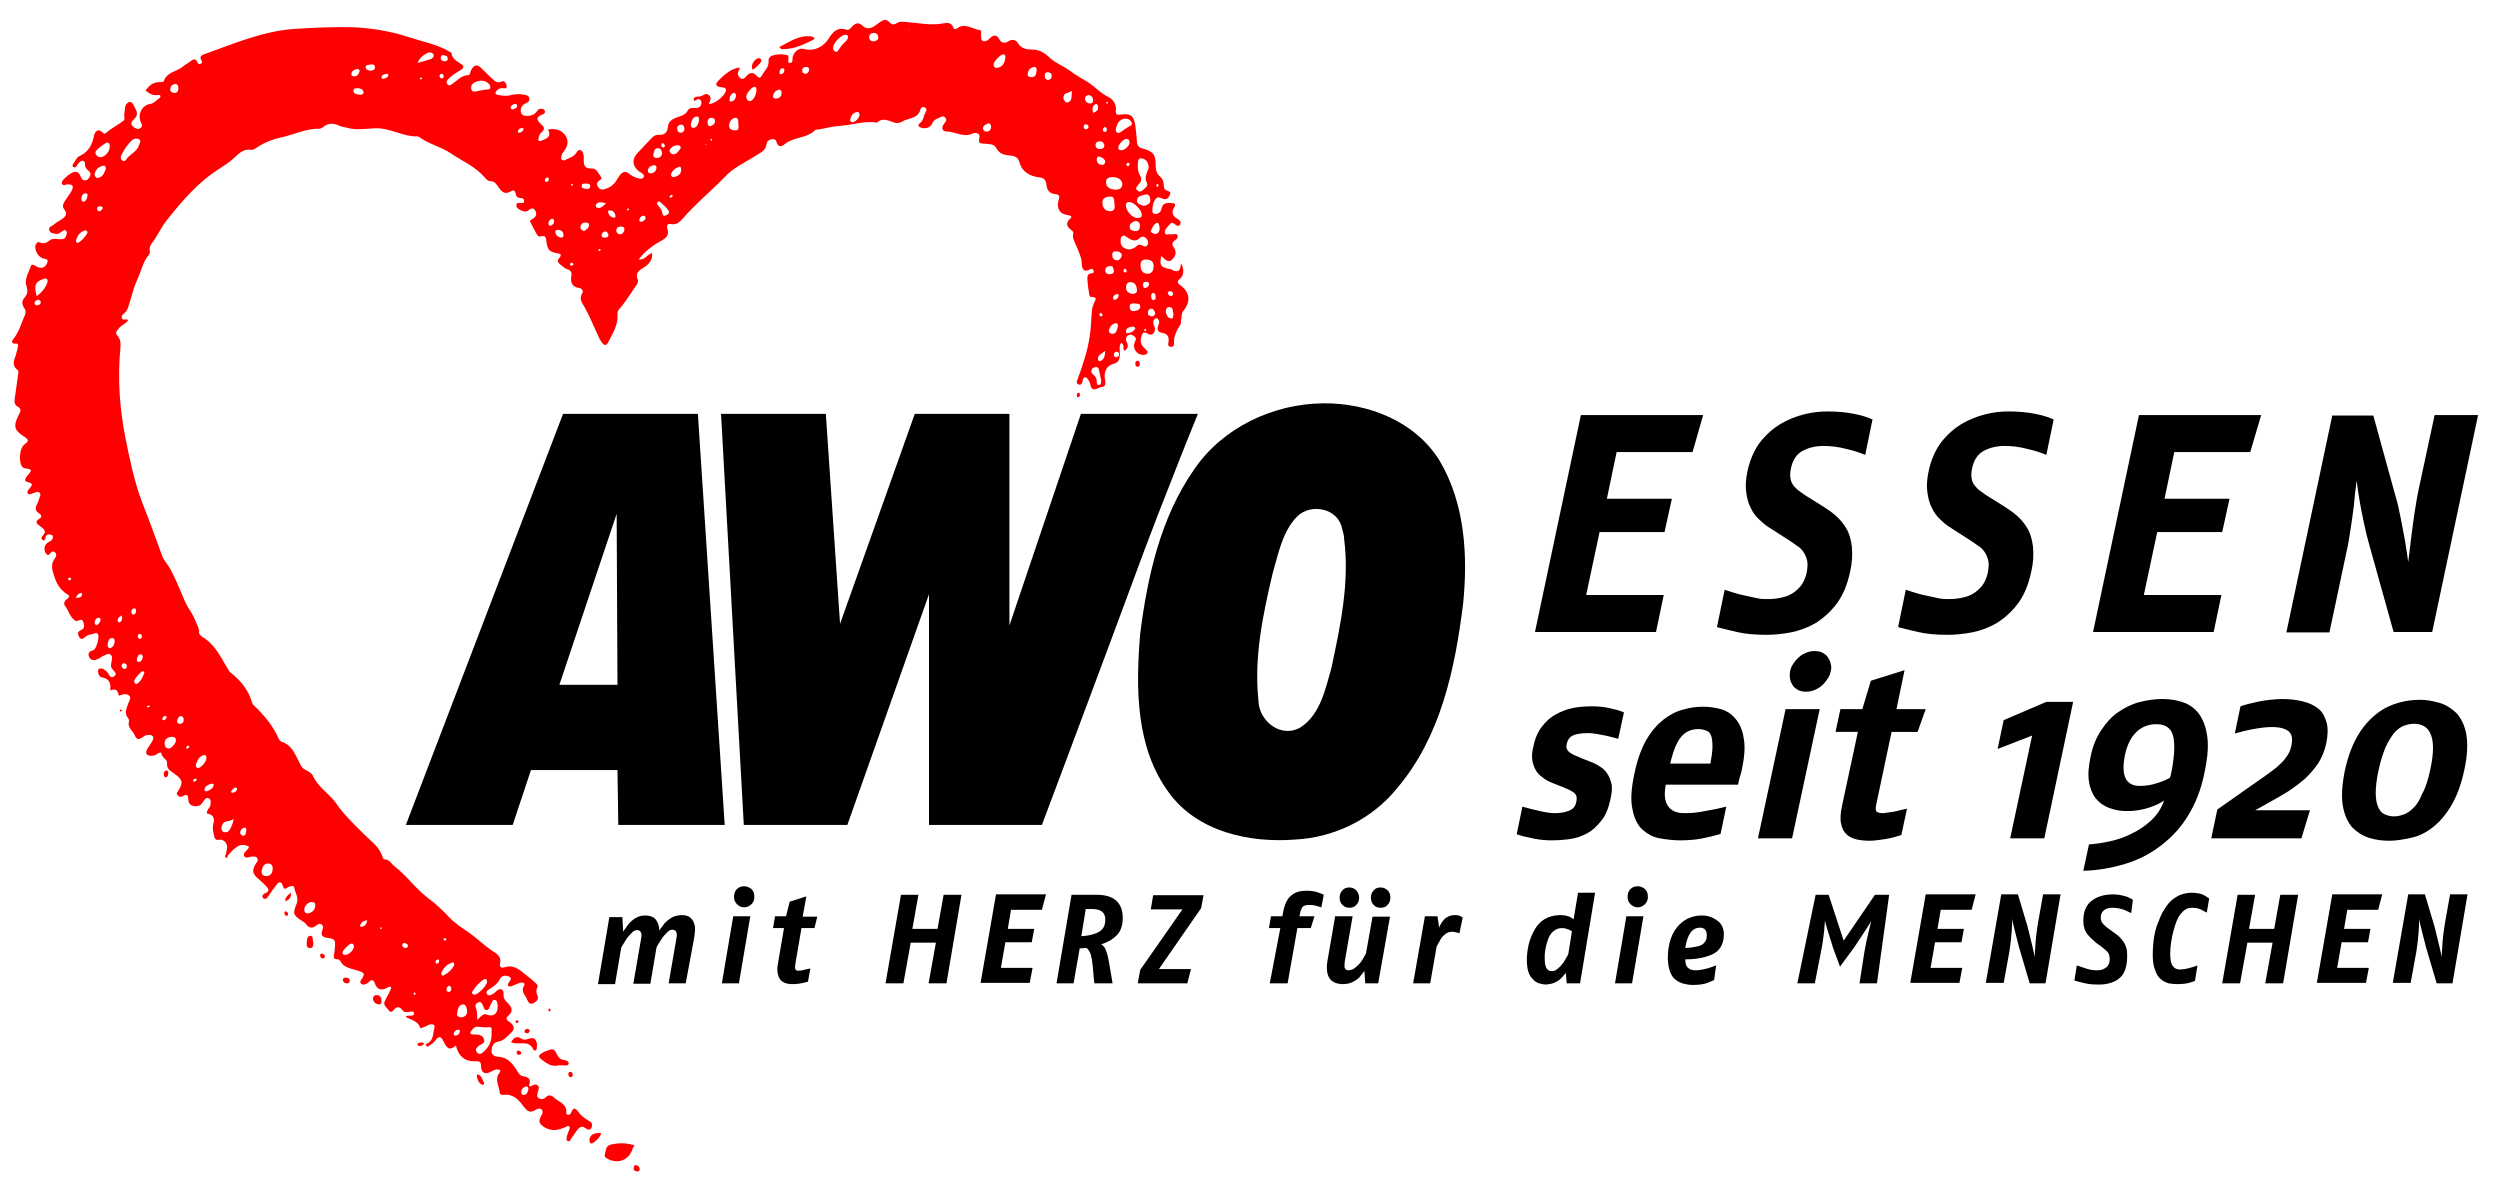 <svg xmlns="http://www.w3.org/2000/svg" id="Ebene_1" data-name="Ebene 1" viewBox="0 0 430 203.217"><defs><style>      .cls-1 {        fill: red;      }      .cls-2 {        fill-rule: evenodd;      }    </style></defs><g id="Logo"><g><g><path d="M277.011,137.413c-.349,1.607-.838,2.864-1.607,3.772-.699,.908-1.537,1.677-2.445,2.166s-1.956,.838-3.004,.978c-1.048,.14-2.096,.21-3.144,.21-.838,0-1.816-.07-2.864-.279s-2.096-.419-3.074-.768l.978-4.75c1.258,.349,2.375,.629,3.353,.838,.978,.21,1.746,.279,2.236,.279,.978,0,1.746-.14,2.445-.419s1.118-.768,1.258-1.607c.14-.699,0-1.188-.489-1.537s-1.118-.629-1.816-.908l-1.607-.629c-.489-.21-1.048-.419-1.537-.768s-.978-.699-1.327-1.188c-.349-.489-.629-1.118-.768-1.816s-.14-1.537,.14-2.585c.279-1.397,.768-2.515,1.467-3.423,.699-.908,1.467-1.607,2.375-2.096s1.886-.908,3.004-1.118c1.118-.21,2.166-.279,3.283-.279,.908,0,1.816,.07,2.794,.279,.978,.21,1.886,.419,2.655,.768l-.978,4.541c-1.048-.279-2.026-.559-3.004-.699-.978-.21-1.677-.279-2.236-.279-1.118,0-2.026,.14-2.585,.419s-.908,.768-1.048,1.467c-.14,.629,.07,1.118,.559,1.467,.489,.349,1.188,.629,2.026,.978l1.956,.768c.489,.21,.978,.489,1.467,.838s.838,.768,1.118,1.258c.279,.489,.489,1.048,.629,1.746,.07,.699,0,1.467-.209,2.375Z"></path><path d="M286.512,134.968c-.21,1.118-.21,1.956-.07,2.585,.14,.629,.419,1.118,.768,1.467s.768,.559,1.258,.699c.489,.14,.978,.14,1.397,.14s.978,0,1.537-.07c.559-.07,1.188-.14,1.816-.279,.629-.14,1.258-.21,1.886-.349,.629-.14,1.258-.279,1.816-.419l-.978,4.681c-1.118,.349-2.305,.629-3.423,.838-1.188,.21-2.375,.279-3.563,.279-1.118,0-2.305-.14-3.493-.349s-2.166-.768-3.004-1.537c-.838-.768-1.397-1.956-1.677-3.493-.349-1.537-.21-3.563,.349-6.148,.489-2.375,1.188-4.261,2.026-5.729,.838-1.467,1.886-2.655,2.934-3.493,1.118-.838,2.236-1.467,3.423-1.746,1.188-.349,2.305-.489,3.423-.489,1.048,0,2.026,.14,3.074,.419,.978,.279,1.816,.838,2.515,1.677s1.188,1.886,1.397,3.353c.279,1.397,.14,3.213-.349,5.519l-.14,.489c-.07,.14-.07,.419-.21,.699-.07,.349-.21,.768-.279,1.258h-12.435Zm7.684-3.633c.21-1.188,.349-2.166,.349-2.934s-.07-1.397-.21-1.816c-.14-.419-.419-.768-.838-.908-.349-.14-.838-.279-1.327-.279-1.258,0-2.236,.419-3.004,1.327-.768,.908-1.397,2.445-1.886,4.611h6.916Z"></path><path d="M314.875,115.477c-.07,.489-.28,.908-.559,1.327-.28,.419-.629,.838-.978,1.118-.349,.349-.768,.559-1.258,.768s-.908,.279-1.467,.279c-.489,0-.908-.07-1.327-.279-.349-.21-.699-.419-.908-.768s-.419-.699-.489-1.118-.07-.908,0-1.327,.279-.908,.559-1.327c.279-.419,.629-.838,.978-1.118,.349-.349,.768-.559,1.258-.768s.908-.279,1.467-.279c.489,0,.908,.07,1.327,.279,.349,.21,.699,.419,.908,.768s.419,.699,.489,1.118c.14,.419,.14,.838,0,1.327Zm-12.505,28.712l4.75-22.215h5.868l-4.75,22.215h-5.868Z"></path><path d="M327.03,143.631c-.908,.279-1.816,.559-2.794,.699s-1.886,.279-2.655,.279-1.467-.07-2.166-.21c-.699-.14-1.258-.419-1.746-.838s-.838-1.048-.978-1.816c-.21-.768-.14-1.816,.14-3.144l2.724-12.714h-3.842l.838-3.912h3.772l1.467-4.89,5.798-1.816-1.397,6.707h5.03l-1.397,3.912h-4.471l-2.655,12.575c-.14,.629-.07,1.048,.14,1.188,.28,.14,.559,.21,.978,.21,.14,0,.349,0,.629-.07s.629-.07,1.048-.14,.838-.14,1.258-.279c.419-.07,.838-.21,1.258-.279l-.978,4.541Z"></path><path d="M345.753,144.19l3.772-17.674-5.938,2.305,1.048-4.96,7.335-3.144h4.611l-4.96,23.473h-5.868Z"></path><path d="M379.146,133.012c-.559,2.794-1.537,5.239-2.794,7.265-1.258,2.096-2.864,3.772-4.681,5.17-1.816,1.397-3.842,2.445-6.148,3.144s-4.681,1.118-7.196,1.188l.978-4.541c1.188-.07,2.445-.279,3.703-.559s2.515-.699,3.703-1.327c1.188-.559,2.305-1.327,3.283-2.236,.978-.908,1.746-2.026,2.236-3.423-.699,.489-1.607,.908-2.724,1.258-1.118,.349-2.305,.559-3.633,.559-1.188,0-2.236-.21-3.144-.559s-1.677-.908-2.305-1.677c-.559-.768-.978-1.746-1.118-2.864-.21-1.188-.07-2.585,.28-4.261,.349-1.816,.978-3.283,1.816-4.541,.838-1.258,1.746-2.305,2.864-3.074,1.118-.768,2.305-1.397,3.633-1.746s2.655-.559,4.052-.559c1.537,0,2.794,.279,3.912,.699,1.118,.489,2.026,1.258,2.655,2.305,.629,1.048,1.048,2.375,1.188,3.982,.14,1.677-.07,3.563-.559,5.798Zm-5.798,.419c.629-2.864,.768-5.1,.489-6.567-.28-1.537-1.258-2.305-2.934-2.305-1.397,0-2.585,.489-3.493,1.397s-1.537,2.166-1.886,3.772c-.768,3.633,.07,5.449,2.515,5.449,.978,0,1.886-.14,2.794-.419s1.677-.559,2.375-.978l.14-.349Z"></path><path d="M400.103,127.912c-.28,1.258-.768,2.445-1.397,3.423-.699,.978-1.467,1.886-2.305,2.655-.908,.768-1.816,1.467-2.794,2.096s-1.956,1.188-2.864,1.677l-2.864,1.607h9.431l-1.467,4.82h-15.509l1.048-4.96,5.659-3.982c.768-.559,1.537-1.048,2.305-1.607s1.467-1.048,2.166-1.607c.629-.559,1.258-1.118,1.677-1.746,.489-.629,.768-1.258,.908-1.956,.28-1.188,.14-2.026-.419-2.515-.559-.489-1.537-.768-2.934-.768-.908,0-1.956,.14-3.144,.349s-2.236,.489-3.213,.768l.978-4.681c.419-.14,.838-.279,1.397-.419,.559-.14,1.188-.279,1.816-.419,.629-.14,1.258-.21,1.956-.279,.629-.07,1.327-.14,1.886-.14,1.397,0,2.585,.14,3.703,.419,1.118,.279,1.956,.699,2.655,1.258s1.118,1.397,1.397,2.375c.279,1.048,.21,2.236-.07,3.633Z"></path><path d="M423.855,132.453c-.559,2.585-1.327,4.611-2.305,6.218-.978,1.607-2.026,2.794-3.213,3.703-1.188,.908-2.375,1.467-3.703,1.746-1.258,.279-2.515,.489-3.633,.489-1.188,0-2.375-.14-3.493-.489s-2.096-.978-2.934-1.816c-.768-.908-1.327-2.096-1.607-3.703-.28-1.607-.14-3.633,.349-6.078,.559-2.515,1.327-4.541,2.305-6.148,.978-1.607,2.096-2.794,3.283-3.703s2.445-1.467,3.703-1.816,2.445-.489,3.563-.489c1.048,0,2.096,.14,3.283,.489,1.118,.279,2.096,.908,3.004,1.746,.838,.908,1.467,2.096,1.746,3.703,.28,1.537,.21,3.633-.349,6.148Zm-5.868,0c.349-1.537,.489-2.794,.489-3.772,0-1.048-.14-1.816-.419-2.445-.28-.629-.629-1.048-1.118-1.327-.489-.279-1.048-.419-1.677-.419s-1.258,.14-1.816,.349-1.118,.629-1.677,1.258c-.489,.629-.978,1.397-1.467,2.445-.419,1.048-.838,2.305-1.188,3.912-.349,1.607-.489,2.934-.489,3.912,0,1.048,.14,1.816,.419,2.445,.28,.629,.629,1.048,1.118,1.258,.489,.21,1.048,.349,1.607,.349s1.188-.14,1.746-.349,1.118-.629,1.677-1.188c.559-.559,1.048-1.397,1.467-2.445,.559-.978,.978-2.375,1.327-3.982Z"></path></g><g><path d="M291.123,77.753h-13.064l-1.677,8.034h11.178l-1.258,5.729h-11.178l-2.305,10.828h13.343l-1.327,6.357h-20.818l7.894-37.305h21.028l-1.816,6.357Z"></path><path d="M318.228,98.292c-.489,2.305-1.258,4.122-2.305,5.519s-2.305,2.515-3.633,3.353c-1.327,.768-2.794,1.327-4.261,1.607-1.467,.279-2.934,.419-4.192,.419-1.886,0-3.633-.14-5.1-.489-1.467-.349-2.655-.629-3.423-.838l1.327-6.427c.559,.21,1.118,.349,1.746,.559s1.327,.349,1.956,.489,1.327,.279,1.956,.419c.629,.14,1.188,.14,1.746,.14,.768,0,1.467-.07,2.166-.21s1.397-.349,1.956-.699c.629-.349,1.118-.838,1.607-1.397,.419-.559,.768-1.327,.978-2.236,.14-.838,.21-1.537,.07-2.096s-.349-1.048-.629-1.467-.699-.838-1.188-1.118c-.489-.349-.978-.699-1.537-1.048l-2.934-1.886c-.699-.419-1.327-.908-1.956-1.537-.629-.559-1.118-1.258-1.467-2.026-.419-.768-.629-1.677-.768-2.724-.14-.978-.07-2.166,.21-3.493,.419-2.026,1.188-3.703,2.166-5.03,1.048-1.327,2.236-2.375,3.493-3.144,1.327-.768,2.724-1.327,4.122-1.677,1.397-.349,2.724-.489,3.982-.489,1.677,0,3.213,.14,4.611,.419,1.397,.279,2.445,.629,3.144,.978l-1.258,6.078c-.978-.419-2.096-.768-3.353-1.048-1.327-.349-2.585-.489-3.842-.489-1.327,0-2.515,.279-3.563,.838-1.048,.559-1.746,1.607-2.026,3.074-.14,.629-.14,1.188-.07,1.677s.279,.908,.559,1.258,.629,.699,1.048,.978,.838,.629,1.327,.908l2.794,1.746c.768,.489,1.467,.978,2.166,1.607,.699,.629,1.258,1.327,1.746,2.166,.489,.838,.768,1.886,.908,3.004,.14,1.397,.07,2.794-.279,4.331Z"></path><path d="M349.385,98.292c-.489,2.305-1.258,4.122-2.305,5.519s-2.305,2.515-3.633,3.353c-1.327,.768-2.794,1.327-4.261,1.607-1.467,.279-2.934,.419-4.192,.419-1.886,0-3.633-.14-5.1-.489s-2.655-.629-3.423-.838l1.327-6.427c.559,.21,1.118,.349,1.746,.559s1.327,.349,1.956,.489c.629,.14,1.327,.279,1.956,.419,.629,.14,1.188,.14,1.746,.14,.768,0,1.467-.07,2.166-.21s1.397-.349,1.956-.699c.629-.349,1.118-.838,1.607-1.397,.419-.559,.768-1.327,.978-2.236,.14-.838,.21-1.537,.07-2.096s-.349-1.048-.629-1.467-.699-.838-1.188-1.118c-.489-.349-.978-.699-1.537-1.048l-2.934-1.886c-.699-.419-1.327-.908-1.956-1.537-.629-.559-1.118-1.258-1.467-2.026-.419-.768-.629-1.677-.768-2.724-.14-.978-.07-2.166,.21-3.493,.419-2.026,1.188-3.703,2.166-5.03,1.048-1.327,2.236-2.375,3.493-3.144,1.327-.768,2.724-1.327,4.122-1.677s2.724-.489,3.982-.489c1.677,0,3.213,.14,4.611,.419,1.397,.279,2.445,.629,3.144,.978l-1.258,6.078c-.978-.419-2.096-.768-3.353-1.048-1.327-.349-2.585-.489-3.842-.489-1.327,0-2.515,.279-3.563,.838s-1.746,1.607-2.026,3.074c-.14,.629-.14,1.188-.07,1.677,.07,.489,.28,.908,.559,1.258,.28,.349,.629,.699,1.048,.978s.838,.629,1.327,.908l2.794,1.746c.768,.489,1.467,.978,2.166,1.607,.699,.629,1.258,1.327,1.746,2.166,.489,.838,.768,1.886,.908,3.004,.14,1.397,.07,2.794-.279,4.331Z"></path><path d="M387.04,77.753h-13.064l-1.677,8.034h11.178l-1.258,5.729h-11.178l-2.305,10.828h13.343l-1.327,6.357h-20.748l7.894-37.305h21.028l-1.886,6.357Z"></path><path d="M411.7,108.701l-4.192-15.02c-.349-1.188-.629-2.375-.908-3.703-.28-1.258-.489-2.445-.699-3.563-.21-1.258-.419-2.515-.559-3.772-.21,1.467-.349,2.934-.489,4.401-.14,1.258-.349,2.585-.559,3.982s-.419,2.724-.699,3.912l-2.934,13.832h-7.405l7.894-37.305h7.056l3.772,13.692c.419,1.327,.699,2.724,.978,4.122s.489,2.655,.699,3.703c.21,1.327,.419,2.585,.559,3.703,.21-1.537,.349-3.074,.559-4.611,.14-1.258,.349-2.585,.559-4.052,.21-1.397,.419-2.585,.629-3.633l2.794-12.994h7.475l-7.894,37.305h-6.637Z"></path></g><g><path d="M117.942,169.129h-2.934l1.327-7.684c.21-.978,0-1.537-.699-1.537-.279,0-.629,.14-.908,.489-.279,.279-.629,.629-.908,1.048-.629,.978-.908,1.467-.908,1.537l-1.048,6.218h-2.934l1.327-7.684c.21-.978,0-1.537-.699-1.537-.279,0-.629,.14-.908,.489-.279,.279-.629,.629-.908,1.048-.629,.978-.908,1.467-.908,1.537l-1.048,6.218h-2.934l1.956-11.527h2.236l.14,2.515c0-.07,.349-.489,.978-1.397,.349-.349,.699-.699,1.188-.978s.978-.419,1.607-.419c.908,0,1.537,.279,1.886,.768s.559,1.118,.559,1.816c0-.07,.349-.489,.978-1.327,.349-.349,.699-.629,1.188-.908,.419-.279,.978-.349,1.537-.419,.559,0,1.048,.07,1.397,.279s.559,.489,.768,.838c.14,.349,.279,.768,.279,1.188,0,.489-.07,.978-.14,1.537l-1.467,7.894Z"></path><path d="M127.093,169.129h-2.934l1.956-11.527h2.934l-1.956,11.527Zm2.655-14.88c0,.489-.14,.908-.489,1.258s-.768,.559-1.258,.559-.908-.21-1.258-.559-.489-.768-.489-1.258,.14-.978,.489-1.327,.768-.489,1.258-.489,.908,.21,1.258,.489c.349,.349,.489,.768,.489,1.327Z"></path><path d="M140.087,159.628h-2.236l-1.048,6.148c-.07,.419-.07,.699,0,.908s.21,.279,.489,.279c.349,0,.768-.07,1.258-.21,.559-.14,.838-.14,.838-.21l-.419,2.305s-.279,.07-.838,.21c-.559,.14-1.188,.21-1.886,.21-1.048,0-1.816-.349-2.166-.978s-.489-1.467-.279-2.515l1.048-6.148h-1.886l.349-2.026h1.886l.629-2.515,2.864-.908-.629,3.493h2.515l-.489,1.956Z"></path><path d="M162.791,169.129h-3.074l1.258-6.986h-4.331l-1.258,6.986h-3.074l2.655-15.229h3.004l-1.048,5.868h4.331l1.048-5.868h3.074l-2.585,15.229Z"></path><path d="M179.208,156.485h-5.309l-.559,3.283h4.541l-.419,2.305h-4.541l-.768,4.401h5.449l-.489,2.585h-8.453l2.655-15.229h8.593l-.699,2.655Z"></path><path d="M193.11,157.882c0,1.327-.349,2.305-1.048,3.004s-1.537,1.188-2.655,1.537c.349,.21,.699,.559,.838,1.118,.21,.489,.349,1.118,.489,1.886l.629,3.703h-3.144l-.279-3.004c-.07-.838-.21-1.537-.349-2.026-.21-.489-.419-.838-.699-1.048l-1.188,.07-1.048,6.008h-2.934l2.585-15.229h4.052c3.144-.07,4.75,1.257,4.75,3.982Zm-3.004,.279c0-1.258-.768-1.816-2.375-1.816h-.978l-.768,4.681c1.188-.07,2.166-.279,2.934-.699,.838-.419,1.188-1.118,1.188-2.166Z"></path><path d="M206.593,156.205l-7.265,10.479h5.519l-.629,2.445h-8.523l.419-2.305,7.265-10.409h-5.449l.419-2.445h8.662l-.419,2.236Z"></path><path d="M237.052,169.129h-2.236l-.14-2.166c0,.07-.279,.419-.908,1.188-.279,.279-.699,.559-1.118,.768-.489,.21-.978,.349-1.607,.349-2.236,0-3.144-1.327-2.724-3.982l1.327-7.684h3.004l-1.327,7.615c-.07,.419-.07,.768-.07,1.118,.07,.349,.279,.559,.629,.559,.419,0,.838-.14,1.258-.489,.349-.279,.699-.629,.978-.978,.559-.908,.838-1.397,.838-1.467l1.118-6.287h3.004l-2.026,11.457Zm-3.283-14.74c0,.489-.14,.908-.489,1.258-.279,.349-.699,.489-1.188,.489s-.838-.14-1.188-.489-.489-.699-.489-1.258c0-.489,.14-.908,.489-1.258,.279-.349,.699-.489,1.188-.489s.908,.21,1.188,.489c.279,.349,.489,.768,.489,1.258Zm5.379,0c0,.489-.14,.908-.489,1.258-.279,.349-.699,.489-1.188,.489s-.908-.14-1.188-.489c-.349-.349-.489-.699-.489-1.258,0-.489,.14-.908,.489-1.258,.279-.349,.699-.489,1.188-.489s.908,.21,1.188,.489c.349,.349,.489,.768,.489,1.258Z"></path><path d="M251.024,160.537s-.14-.07-.419-.14-.559-.14-.838-.14c-.419,0-.768,.14-1.118,.349-.349,.279-.629,.559-.838,.908-.419,.768-.699,1.258-.699,1.258l-1.118,6.357h-2.934l2.026-11.527h2.166l.279,1.956c0-.07,.14-.419,.559-1.048,.21-.279,.419-.559,.838-.768,.349-.21,.768-.349,1.327-.349,.419,0,.768,.07,.978,.21,.21,.14,.349,.21,.349,.21l-.559,2.725Z"></path><path d="M271.772,169.129h-2.305l-.14-1.816c0,.07-.279,.349-.838,.978-.279,.279-.629,.489-1.048,.699s-.908,.279-1.467,.349c-.419,0-.838-.07-1.258-.21-.419-.14-.768-.349-1.048-.699-.699-.629-1.048-1.677-1.048-3.283,0-1.886,.419-3.633,1.327-5.239s2.305-2.445,4.331-2.515c.768,0,1.397,.14,1.816,.349,.419,.279,.559,.349,.559,.419l.768-4.611h2.934l-2.585,15.579Zm-1.397-8.942s-.14-.07-.489-.279c-.349-.14-.768-.279-1.258-.279-.559,0-1.048,.21-1.467,.559s-.699,.838-.908,1.397c-.419,1.188-.629,2.375-.559,3.423,0,.768,.14,1.258,.349,1.607,.21,.279,.489,.419,.908,.419,.349,0,.699-.14,1.048-.489,.349-.279,.629-.629,.908-.978,.559-.908,.838-1.397,.838-1.467l.629-3.912Z"></path><path d="M280.714,169.129h-2.934l1.956-11.527h2.934l-1.956,11.527Zm2.724-14.88c0,.489-.14,.908-.489,1.258s-.768,.559-1.258,.559-.908-.21-1.258-.559-.489-.768-.489-1.258,.14-.978,.489-1.327,.768-.489,1.258-.489,.908,.21,1.258,.489c.349,.349,.489,.768,.489,1.327Z"></path><path d="M296.502,160.746c0,.908-.21,1.607-.559,2.166-.349,.559-.838,.978-1.467,1.258s-1.327,.489-2.096,.629c-.768,.14-1.607,.21-2.515,.21,0,.699,.14,1.188,.489,1.467,.279,.279,.768,.419,1.327,.419,.419,0,.768-.07,1.188-.14s.768-.21,1.118-.279c.768-.279,1.188-.419,1.188-.419l-.349,2.515s-.349,.14-.978,.419-1.537,.419-2.655,.419c-.559,0-1.048-.07-1.607-.21-.489-.14-.978-.349-1.397-.699-.838-.629-1.258-1.886-1.327-3.633,0-2.585,.699-4.611,2.096-5.938,1.048-.978,2.305-1.467,3.772-1.467,.978,0,1.816,.279,2.585,.838,.768,.489,1.188,1.327,1.188,2.445Zm-2.934,.07c0-.838-.419-1.258-1.188-1.258-1.327,0-2.166,1.188-2.515,3.493,.489,0,.908-.07,1.397-.14,.419-.07,.838-.14,1.188-.279,.349-.14,.629-.349,.838-.699,.21-.21,.279-.629,.279-1.118Z"></path><path d="M322.839,169.129h-3.004l.838-5.379c.21-1.258,.489-2.515,.768-3.633,.28-1.188,.419-1.816,.489-1.816-.14,.279-1.118,1.816-2.934,4.541l-2.515,3.423-1.188-3.213c-.908-2.864-1.397-4.471-1.397-4.75,0,.07-.07,.629-.14,1.816-.14,1.118-.28,2.375-.559,3.633l-1.048,5.379h-3.004l3.144-15.229h2.236l2.585,7.894,5.379-7.894h2.445l-2.096,15.229Z"></path><path d="M339.116,156.485h-5.309l-.559,3.283h4.541l-.419,2.305h-4.541l-.768,4.401h5.449l-.489,2.585h-8.453l2.655-15.229h8.593l-.699,2.655Z"></path><path d="M351.83,169.129h-2.724l-1.816-6.148c-.768-2.934-1.188-4.611-1.188-4.96,0,.07,0,.699-.07,1.886s-.21,2.445-.419,3.772l-.978,5.379h-3.074l2.655-15.229h2.864l1.677,5.589c.768,3.144,1.188,4.82,1.188,5.17,0-.07,.07-.699,.14-1.956,.07-1.258,.21-2.445,.419-3.703l.908-5.1h3.004l-2.585,15.299Z"></path><path d="M366.571,157.044s-.349-.14-1.048-.489c-.699-.279-1.397-.419-2.236-.419-.559,0-1.048,.14-1.397,.419s-.559,.699-.559,1.258c0,.489,.14,.838,.419,1.118,.28,.279,.559,.559,.978,.838l1.048,.768c.559,.349,1.048,.838,1.467,1.467,.21,.279,.349,.629,.489,1.048s.14,.838,.14,1.397c0,1.886-.489,3.213-1.467,3.912-.908,.699-2.236,1.048-3.772,.978-.908,0-1.816-.14-2.585-.349-.838-.21-1.258-.349-1.258-.349l.419-2.585s.489,.14,1.258,.419,1.467,.419,2.166,.419,1.188-.14,1.607-.489c.419-.279,.629-.768,.629-1.397,0-.559-.14-1.048-.419-1.327-.28-.279-.629-.559-.978-.838l-1.048-.768c-.21-.21-.419-.419-.699-.629-.21-.21-.489-.489-.699-.768-.489-.629-.699-1.397-.699-2.305,0-1.677,.559-2.864,1.607-3.563,.978-.699,2.166-.978,3.563-.978,.489,0,.908,.07,1.327,.14,.419,.07,.768,.21,1.048,.279,.629,.279,.978,.489,.978,.489l-.279,2.305Z"></path><path d="M379.565,156.974s-.28-.14-.768-.419c-.489-.279-1.048-.419-1.677-.419-.489,0-.838,.07-1.188,.279s-.629,.489-.908,.838c-.489,.629-.838,1.537-1.188,2.864s-.559,2.655-.559,3.982c0,.978,.14,1.677,.419,2.026,.28,.419,.699,.629,1.188,.629,.629,0,1.327-.14,2.026-.349s1.048-.349,1.048-.349l-.419,2.655s-.28,.14-.838,.279c-.559,.21-1.397,.279-2.375,.279-.419,0-.838-.07-1.327-.14-.489-.14-.908-.349-1.327-.699-.419-.349-.768-.838-.978-1.537-.28-.629-.419-1.537-.419-2.585,0-2.445,.349-4.471,1.048-5.938,.28-.768,.559-1.397,.908-1.886,.28-.489,.559-.838,.768-1.118,.559-.629,1.188-1.048,1.886-1.397,.699-.279,1.397-.419,2.096-.419,.489,0,.908,.07,1.327,.14,.349,.07,.699,.21,.908,.349,.489,.349,.768,.489,.768,.489l-.419,2.445Z"></path><path d="M392.698,169.129h-3.074l1.258-6.986h-4.331l-1.258,6.986h-3.074l2.655-15.229h3.004l-1.048,5.868h4.331l1.048-5.868h3.074l-2.585,15.229Z"></path><path d="M409.045,156.485h-5.309l-.559,3.283h4.541l-.419,2.305h-4.541l-.768,4.401h5.449l-.489,2.585h-8.453l2.655-15.229h8.593l-.699,2.655Z"></path><path d="M421.829,169.129h-2.724l-1.816-6.148c-.768-2.934-1.188-4.611-1.188-4.96,0,.07,0,.699-.07,1.886s-.21,2.445-.419,3.772l-.978,5.379h-3.074l2.655-15.229h2.864l1.677,5.589c.768,3.144,1.188,4.82,1.188,5.17,0-.07,.07-.699,.14-1.956,.07-1.258,.21-2.445,.419-3.703l.908-5.1h3.004l-2.585,15.299Z"></path><path d="M218.399,169.129h3.074l1.677-9.501h2.305l.629-2.026h-2.585l.14-.629c.14-.559,.279-.908,.559-1.118,.279-.14,.559-.21,.978-.21,.489,0,.978,.07,1.397,.21,.419,.14,.699,.21,.699,.21l.419-2.166s-.279-.14-.838-.349c-.559-.21-1.258-.349-2.096-.349-1.048,0-1.956,.21-2.585,.768-.699,.489-1.188,1.467-1.467,2.864l-.14,.768h-1.956l-.349,2.026h1.956l-1.816,9.501Z"></path></g><g id="g3691"><path id="path3075" d="M179.208,141.884s7.335-19.491,11.946-31.926c2.166-5.798,3.353-9.082,5.519-14.88,1.816-4.82,2.864-7.545,4.75-12.295,1.746-4.541,4.611-11.597,4.611-11.597h-20.119l-12.295,36.397v-36.397h-16.277l-12.854,36.117-2.445-36.117h-18.024l3.912,70.698h17.814l14.042-39.68v39.68h19.421"></path><path id="path3077" class="cls-2" d="M124.648,141.884l-4.611-70.698h-23.193l-27.035,70.698h18.373l3.144-9.431h14.88l.14,9.431h18.303Zm-28.433-24.102l9.85-29.411,.14,29.411h-9.99"></path><path class="cls-2" d="M247.6,79.22c-4.192-6.776-12.295-9.92-19.98-9.85-8.662,.07-17.395,4.192-22.285,11.457-5.729,8.243-7.964,18.303-9.221,28.153-.768,9.291-.838,19.561,4.96,27.385,4.89,6.707,13.832,8.662,21.726,8.034,6.776-.349,13.273-3.563,17.535-8.872,7.475-8.802,9.92-20.469,11.317-31.646,.838-8.243,.349-17.255-4.052-24.66Zm-18.583,35.628c-1.048,3.633-1.886,7.964-5.239,10.2-3.423,2.096-7.335-1.048-7.335-4.681-.768-7.335,.768-14.601,2.445-21.726,.978-3.353,1.677-7.196,4.192-9.78,2.375-2.375,7.056-1.467,7.754,2.026,.14,.559,.349,1.188,.349,1.746,.978,7.475-.629,14.95-2.166,22.215Z"></path></g><g><path class="cls-1" d="M31.805,13.762c-.279-.07-.489-.279-.419-.559,.07-.419,.21-.768,.699-.699,.279,.07,.559,.279,.489,.629-.14,.419-.419,.559-.768,.629Z"></path><g><path class="cls-1" d="M105.087,196.863c-.978,.21-.838,1.048-1.048,1.677-.21,.559,.489,.768,.908,.978,1.677,.629,3.283-.14,3.842-1.886,.07-.21,.21-.419,.349-.629-1.467-.489-2.794-.419-4.052-.14Z"></path><path class="cls-1" d="M92.932,182.053c.908,.699,1.816,1.537,3.144,1.188h.908c.279,0,.768,.14,.838-.349,0-.349-.419-.489-.768-.559-.699-.07-1.048-.489-1.327-1.118-.21-.419-.489-.908-1.048-.699-.699,.279-1.467,.419-1.956,1.048-.07,.209,.07,.349,.21,.489Z"></path><path class="cls-1" d="M139.877,6.846c.14-.07,.279-.21,.14-.349-.07-.07-.21-.14-.349-.21-2.166-.349-3.842,.908-5.659,1.816,.279,.21,.349,.349,.489,.349,1.886,.07,3.703-.768,5.379-1.607Z"></path><path class="cls-1" d="M91.744,180.516c.07,.21,.559,.279,.559-.14,.07-.489,.14-1.118-.21-1.537-.279-.419-.838-.279-1.258-.14-.419,.14-.768,.21-1.188-.07-.838-.559-1.327-.07-1.746,.629,1.327,.629,3.004-.559,3.842,1.258Z"></path><path class="cls-1" d="M101.385,196.095c0,.489,.21,.768,.699,.419,.559-.419,1.118-.838,1.327-1.607-1.258-.14-2.026,.349-2.026,1.188Z"></path><path class="cls-1" d="M53.392,160.956c-.559,0-.629,.699-.629,1.258-.07,.489,.07,.908,.629,.838,.489,0,.489-.489,.489-.908-.14-.349,.07-1.188-.489-1.188Z"></path><path class="cls-1" d="M64.779,171.155c-.419,0-.629,.279-.629,.629,.07,.629,.489,.908,1.048,.978,.349,.07,.419-.349,.419-.629,0-.489-.21-.978-.838-.978Z"></path><path class="cls-1" d="M130.237,11.387c.279-.349,.768-.559,.699-1.118,0-.07-.279-.279-.419-.279-.489,.07-.838,.489-1.048,.908-.14,.349-.21,.629-.07,1.048,.419-.07,.629-.349,.838-.559Z"></path><path class="cls-1" d="M82.313,184.848c-.279-.14-.349,.21-.279,.419,.14,.559,.349,1.048,.908,1.327,.21,.07,.279-.14,.349-.349-.349-.419-.349-1.118-.978-1.397Z"></path><path class="cls-1" d="M109.419,200.426c-.279-.07-.419,.14-.419,.419-.07,.419,.21,.629,.559,.629,.21,.07,.419-.07,.489-.349-.07-.419-.279-.699-.629-.699Z"></path><path class="cls-1" d="M59.469,168.151c-.279,0-.559,.14-.489,.489s.349,.489,.699,.489,.489-.14,.489-.489c-.07-.349-.349-.489-.699-.489Z"></path><path class="cls-1" d="M28.591,132.523c-.349,.07-.419,.349-.419,.629s.07,.489,.349,.559c.419-.14,.419-.489,.419-.838,0-.14-.07-.349-.349-.349Z"></path><path class="cls-1" d="M49.06,155.018c.768-.279,1.048-.699,.978-1.467-.489,.419-.978,.699-.978,1.467Z"></path><path class="cls-1" d="M55.417,164.03c-.21-.07-.349,.07-.349,.279,0,.279,.14,.489,.419,.559,.21,0,.349-.14,.419-.349-.07-.21-.21-.419-.489-.489Z"></path><path class="cls-1" d="M90.627,177.722c.279,0,.419-.14,.489-.419-.07-.14-.14-.349-.419-.349-.21,0-.419,.14-.489,.419,0,.21,.14,.349,.419,.349Z"></path><path class="cls-1" d="M98.171,185.267c.279,0,.349-.21,.349-.419-.07-.21-.07-.489-.419-.489-.279,0-.349,.21-.349,.489,.07,.28,.14,.419,.419,.419Z"></path><path class="cls-1" d="M195.695,62.035c-.279,0-.419,.21-.419,.489s.07,.559,.419,.559c.279,0,.349-.279,.349-.489,0-.279-.07-.559-.349-.559Z"></path><path class="cls-1" d="M72.673,179.329c-.279,0-.629-.07-.838,.21-.14,.21,.07,.349,.279,.349,.279,.07,.559-.07,.768-.279,.07-.21-.07-.279-.21-.279Z"></path><path class="cls-1" d="M88.88,181.075c0,.21,.14,.349,.349,.349s.419-.07,.419-.279c0-.279-.21-.349-.419-.419-.279-.07-.419,.07-.349,.349Z"></path><path class="cls-1" d="M49.13,156.764c-.21,0-.21,.14-.21,.279,0,.21,.14,.419,.349,.489,.21,0,.279-.14,.279-.349-.07-.21-.14-.419-.419-.419Z"></path><path class="cls-1" d="M185.495,67.554c-.21,0-.279,.21-.279,.419,0,.14,0,.349,.21,.349s.279-.21,.349-.419c-.07-.21-.07-.349-.279-.349Z"></path><path class="cls-1" d="M88.95,175.486c-.14,0-.279,.07-.279,.279,0,.07,.14,.14,.21,.21,.14,0,.279-.07,.279-.279,0-.14-.07-.21-.21-.21Z"></path><path class="cls-1" d="M94.539,173.95c.14-.07,.21-.21,.14-.349-.07-.07-.21-.14-.21-.14-.14,.07-.14,.21-.14,.349,.07,.07,.07,.21,.21,.14Z"></path><path class="cls-1" d="M20.628,122.254c0,.07,.07,.14,.14,.14,.07-.07,.14-.14,.279-.21-.14-.07-.21-.14-.349-.14,0,0-.07,.14-.07,.21Z"></path><path class="cls-1" d="M202.891,48.971c-.349-.279-.489-.559,0-.978,.768-.559,.838-1.816,.21-2.724,0,1.467-.629,1.677-1.677,1.048-.07-.07-.21,0-.349-.07-1.467-.279-1.677-.629-1.327-2.236,.699,.699,1.327,1.467,2.166,.279,.419-.629,.349-1.118,0-1.677-.279-.419-.419-.838,.07-1.188,.279-.21,.699-.489,.559-.908-.21-.489-.768-.14-1.118-.21-.349-.07-.908,.21-1.048-.21-.14-.629,.419-.978,.768-1.467,.21-.279,.489-.419,.838-.14,.279,.21,.629,.629,.978,.14,.279-.419-.07-.768-.419-.978-.908-.489-1.118-1.188-.559-2.026,.279-.489,.07-.699-.419-.699-.838-.07-1.607-.07-1.816,1.048-.07,.489-.489,.768-.978,.838-.279,0-.559-.14-.559-.419,0-.768,.07-1.537,.559-2.166,.419-.559,.908-.14,1.327,0,.629,.14,.908-.21,1.118-.699,.279-.559-.21-.629-.559-.768-.419-.14-.489-.559-.489-.978,0-.559-.21-1.048-.629-1.397-.629-.559-.768-1.188-.768-2.026,0-1.816-.419-2.305-2.166-2.794-.629-.14-.978-.419-1.048-1.118-.07-.978-.14-1.886-.279-2.864-.279-1.746-.838-2.096-2.515-1.886-.489,.07-.908,.14-.838-.629,.14-1.048-.419-1.956-1.258-2.375-1.327-.629-2.236-1.677-3.353-2.445-1.118-.699-2.305-1.327-3.423-2.166-1.048-.768-2.375-1.258-3.283-2.096-.908-.908-1.816-1.467-3.144-1.467-.978,0-1.886-.21-2.445-1.188-.419-.629-1.048-.559-1.607-.21-.629,.419-1.188,.21-1.467-.279-.559-1.048-1.118-.838-1.816-.14-.279,.279-.629,.489-1.048,.349s-.279-.629-.349-.978c-.07-.279,.21-.838-.21-.908-1.327-.14-2.515-1.327-3.912-.279-.279,.21-.559,.14-.629-.14-.349-.978-1.188-.838-1.886-.699-1.956,.349-3.842-.07-5.729-.21-.768-.07-1.537-.279-2.236,.21-.349,.21-.768,.21-1.048-.14-.699-.768-1.188-.489-1.886,0-.768,.559-1.746,1.537-2.864,.489-.699-.629-1.188-.419-1.746,.14-.279,.349-.559,.699-1.048,.559-1.537-.489-2.305,.419-3.004,1.537-.908,1.467-2.585,2.236-4.122,1.816-.768-.21-1.258,.07-1.677,.559-.279,.349-.419,.699-.419,1.118,0,.349,0,.699-.419,.699-.489,0-.279-.419-.279-.699-.07-.21,.07-.559-.14-.629-.838-.21-1.677-.21-2.445,0-.559,.14-.908,.489-.838,1.048,.07,1.048-.768,1.677-1.188,2.515-.21,.349-.559,.349-.768,.07-.699-.838-1.327-.699-1.956,.07-.21,.279-.559,.489-.908,.279-.349-.279-.559-.629-.419-1.118,.07-.21,.349-.349,.21-.768-1.467,.279-2.515,1.188-3.493,2.166-.768,.768-.629,1.118,.489,1.258,.349,.07,.699,0,.699,.489,0,.838-1.956,2.445-2.934,2.375,.14-.489,.559-.978,.07-1.467-.559-.559-.978,0-1.467,.14-.21,.07-.419,.07-.699,.07-.419,.07-.559,.279-.489,.699,.419,.07,.699-.559,1.118-.14,.21,.21,.21,.489,.14,.768-.14,.559-.629,.629-1.048,.629h-.489c-.349,0-.629,.14-.768,.419-.349,.699-.978,.908-1.677,1.118-.838,.279-1.677,.699-1.746,1.746-.07,.978-.629,1.397-1.607,1.327-.489,0-.768,.14-1.118,.489-.838,.908-1.677,1.746-2.515,2.655-.978,1.118-.908,2.166,.279,3.144,.21,.14,.419,.21,.559,.349,.21,.14,.419,.419,.21,.699-.14,.21-.349,.21-.629,.21-.699-.14-1.327-.419-1.816-.838-.629-.559-1.118-.349-1.537,.14-.279,.349-.489,.699-.699,1.048-.489,.768-1.188,1.258-2.096,1.467-.489,.14-.908-.07-1.118-.559-.279-.489,0-.699,.349-.978,.14-.14,.489-.279,.279-.489-.419-.629-.838-1.607-1.537-1.537-1.607,.07-1.467-.908-1.467-1.886,0-.21,0-.349-.07-.559-.07-.279-.14-.629-.489-.699-.349-.14-.559,.14-.699,.419-.419,.629-1.048,.838-1.677,1.118-.279,.14-.559,.349-.838,.07-.21-.279-.07-.559,0-.838,.07-.21,.21-.419,.349-.559,.629-.838,.908-1.746,.279-2.724-.559-.908-1.746-1.327-3.004-1.048q.699,1.258-.768,1.746c-.14,.07-.21,.14-.279,.14-.629,.279-.699-.07-.559-.489,.07-.349,.21-.699,.489-.908,.629-.559,.489-.908-.07-1.397-.908-.838-.838-1.258,.21-1.677,.349-.14,.559-.279,.419-.629s-.419-.419-.768-.349c-.349,0-.489,.349-.699,.559-.489,.629-1.258,.699-1.956,.629-.419-.07-.699-.349-.699-.768-.07-.768,.349-1.188,1.048-1.467,.349-.14,.419-.419,.419-.699,0-.349-.279-.559-.629-.629-.838-.21-1.677-.21-2.515,0-.699,.21-1.397,.14-2.166,0s-.559-.559-.14-.908c.21-.21,.489-.279,.838-.279,.279,0,.838,.21,.699-.419-.07-.419-.349-.978-.908-.699-.629,.279-1.048,0-1.397-.349-.629-.559-1.258-1.188-1.886-1.816-.838-.908-1.397-.838-1.956,.279-.14,.279-.07,.699-.419,.768-1.188,0-1.886,.908-2.724,1.467-.279,.21-.629,.489-.908,.07-.279-.419,0-.699,.279-.978,.559-.559,1.258-.978,1.956-1.397,.419-.21,.768-.629,.279-.978-.768-.559-1.677-.908-1.816-2.026,0-.07-.279-.14-.349-.21-2.096-1.258-4.541-1.677-6.846-2.445-3.144-1.048-6.497-1.607-9.85-1.746-3.283-.07-6.497,.07-9.78,.279-5.519,.349-10.479,2.515-15.579,4.331-.489,.14-1.048,.419-.559,1.118,.14,.21,.14,.419-.14,.559-.279,.14-.489,0-.559-.21-.419-.978-.908-.419-1.397-.07-.419,.279-.908,.559-1.327,.908-1.048,.768-2.585,.838-3.074,2.375-.07,.14-.419,.14-.629,.14-1.188,0-1.886,.559-2.515,1.467,.629,.489,1.258,.908,2.096,.768,.14,0,.349,0,.419,.07s.07,.279-.07,.419c-.559,.349-.978,.978-1.677,1.048-1.397,.21-2.236,1.886-1.537,3.213,.14,.279,.279,.559,0,.838-.279,.279-.559,.349-.908,.14-.908-.419-.978-.978-.279-1.607,.978-.908,.21-1.677-.14-2.445-.14-.349-.489-.629-.838-.419-.768,.419-.559,1.258-.699,1.886-.07,.279,0,.559,0,.768s0,.419-.14,.489c-.978,.768-2.166,1.327-3.074,2.166-.14,.14-.349,.07-.489-.07-.908-.908-1.397-.14-1.537,.559-.349,1.607-.978,2.794-2.585,3.493-.279,.14-.489,.489-.629,.768-.21,.349-.699,.768-.349,1.048,.489,.349,.629-.349,.908-.629,.21-.21,.419-.489,.768-.419s.349,.349,.349,.629c0,.489,.21,.768,.559,1.048s.489,.559,.279,.978c-.21,.349-.349,.699-.838,.699s-.629-.349-.768-.699c-.349-.908-.978-.908-1.677-.489-.349,.21-.699,.489-.978,.768s-.629,.559-.559,.978c.21,.489,.629,.14,.978,.14,.908,0,1.118,.279,.699,1.118-.349,.629-.768,1.118-1.118,1.677-.279,.419-.559,.978-.21,1.397,.838,1.048,.07,1.537-.699,2.026-.419,.21-.768,.489-1.118,.768-.349,.21-.908,.419-.699,.908,.14,.489,.768,.559,1.258,.629,.349,0,.559-.21,.838-.349,.21-.14,.489-.489,.768-.21,.279,.279,.14,.629,0,.978-.14,.489-.629,.489-1.048,.489-.629,0-1.258-.21-1.746,.21-.489,.349-.978,.699-1.677,.349-.349-.21-.629,.14-.768,.489-.21,.768,.489,2.026,1.258,2.236,.419,.14,1.048,.07,.768,.768-.21,.559-.629,.978-1.327,.838-.349-.07-.629-.279-.908-.419-.21-.07-.489-.21-.559,.14-.419,1.118-1.188,2.305-.768,3.493,.279,.838,.14,1.397-.349,1.956s-.489,1.118-.07,1.746c.279,.349,.349,.768,.14,1.258-.629,1.327-.978,2.864-1.956,4.052-.279,.349-.489,.908,.349,.838,.419-.07,.489,.21,.419,.559-.14,.419-.21,.908-.349,1.327-.279,.908-.838,1.816,.279,2.655,.21,.14,.14,.559,.07,.908-.14,1.188-.349,2.305-.489,3.493-.07,.699-.349,1.467,.419,1.886,.768,.419,.489,.908,.21,1.397-.978,1.956-.838,2.655,.908,3.772,.768,.489,.908,.768,.07,1.327-.908,.699-1.048,3.144-.349,3.912,.14,.14,.279,.21,.489,.21,1.188,.21,1.258,.279,.349,1.258-.419,.559-.699,.978,.279,1.188,.838,.21,.419,.629,.14,.978-.21,.279-.559,.489-.349,.908,.279,.349,.629,0,.978-.07s.699-.349,1.048-.07c.349,.349,0,.699-.07,1.048-.07,.279-.14,.489-.279,.768-.349,.629-.559,1.258,.279,1.746,.349,.21,.559,.629,.07,.908-.978,.559-.349,.978,.14,1.327,.629,.489,1.188,.838,.349,1.677-.279,.279-.21,.629,.279,.768,.07-.07,.14-.21,.21-.279,.07-.419,.14-.838,.768-.768,.279,.07,.559,.07,.559,.419,0,.489-.349,.699-.768,.908-.699,.349-.908,1.327-.419,1.956,.21,.279,.419,.349,.629,.07,.279-.349,.559-.629,.908-.279,.419,.349,.14,.838-.07,1.118-.629,.908-.489,1.677-.14,2.724,.419,1.467,1.048,2.585,2.305,3.353,.349,.21,.489,.419,.07,.768-.489,.279-.768,.838-.419,1.258,.629,.838,.838,1.956,1.816,2.585h.21c.419-.07,.908-.489,1.118,.21,.14,.559,.279,1.118-.489,1.397-.559,.21-.489,.768-.21,1.188,.349,.559,.699,.21,1.048-.07,.489-.489,1.118-.349,1.677-.629,.21-.07,.349,0,.489,.21,.279,.489-.279,2.585-.838,2.724-.768,.21-.978,.629-.629,1.258,.279,.559,.908,.489,1.397,.279,.349-.14,.629-.419,.978-.559,.419-.14,.838-.559,1.258-.21,.419,.349,.21,.838,.14,1.258-.07,.349-.14,.629,0,.978,.21,.489,1.188,.978,.489,1.467-.768,.559-.908-.489-1.327-.838-.349-.279-.629-.559-1.118-.489-.279,0-.349,.279-.349,.489,0,.489,.279,.978,.699,1.048,1.327,.21,1.537,1.118,1.397,2.236q1.327-.559,1.467,.908c.629-.21,1.327-.489,1.816,0,.419,.419-.14,1.048-.279,1.607-.279,.768-.559,1.537,.07,2.236,.14,.14,.21,.419,.14,.629-.279,1.048,.699,1.537,.978,2.305,.629,1.467,1.397,.07,2.096,0,.349,0,.699-.14,.978,.14s.14,.559,0,.838c-.279,.489-.559,.908-.838,1.327-.489,.768-.21,1.258,.629,1.258,.419,0,.768-.14,1.048-.349,.21-.14,.629-.349,.699-.07,.07,.768,1.048,1.048,.978,1.607-.14,1.118,.629,1.397,1.258,1.886,1.467,1.048,1.537,1.537,.629,3.004-.14,.21-.349,.419-.07,.699,.279,.349,.559,.349,.908,.14,.419-.279,.908-.349,.908,.419q0,1.397,1.467,1.327c.629-.07,.908-.419,1.188-.908,.21-.279,.489-.699,.908-.419,.419,.21,.279,.629,.279,1.048-.07,.559-.699,.908-.629,1.537q1.537,.21,1.118,1.746c-.21,.768,0,1.607,.21,2.375,.21,.699,.838,.279,1.258,.419,.279,.07,.559,.279,.699,.559,.419,.629,.07,1.258,0,1.886-.14,.21-.279,.489,.07,.629,.279,.07,.14-.21,.21-.349,1.607-1.886,2.445-2.236,3.703-1.537-.07,.07-.07,.21-.14,.279-.279,.419-.978,.768-.699,1.327,.279,.489,.908,.07,1.327,.07,.349,0,.699-.07,.908,.279s0,.629-.21,.908c-.768,1.118-.629,1.816,.419,2.655,.489,.419,.908,.838,1.327,1.258,.419,.419,.629,.908-.14,1.188-.279,.14-.559,.279-.489,.699,.07,.14,.21,.279,.279,.279,.349,.07,.559-.21,.699-.419,.419-.629,.908-1.327,1.397-1.956,.419-.629,.908-.629,1.118,.14,.21,.699,.419,.559,.838,.279,.349-.21,1.048-.419,1.118,0,.14,.908,.838,1.746,.419,2.794-.699,1.746-.629,1.956,.978,3.004,.21,.14,.489,.279,.629,.489,.489,.699,1.048,.838,1.746,.279,.21-.21,.559-.419,.908-.21,.419,.279,.279,.699,.14,1.048-.279,.768,0,1.118,.768,1.258,1.467,.21,1.537,.279,1.397,1.816,0,.349-.07,.699-.14,1.048-.07,.419-.14,.838,.559,.838,.279,0,.489,.14,.559,.349,.629,1.188,2.026,1.258,3.004,1.607,1.118,.349,1.258,.559,.629,1.467-.14,.21-.349,.419-.14,.699s.559,.279,.838,.14c.21-.07,.419-.21,.559-.349,.419-.489,.768-.419,.978,.14,.419,1.258,1.258,1.397,2.305,.768,.14-.07,.349-.21,.559,0-.21,.838-.768,1.607-1.118,2.375s.419,1.118,.699,1.607c.14,.21,.489,.349,.699,.07,.629-.838,1.188-.838,1.746,0,.14,.21,.489,.21,.768,.21,.419,0,1.118-.349,1.118,.21,.07,.559-.699,.349-1.118,.419-.07,0-.14,.07-.349,.21,.978,.489,2.166,.699,2.515,1.816,.07,.21,.419,0,.629-.07,.349-.14,.629-.279,.908-.419,.629-.21,1.118,0,.908,.629-.279,.908-.07,2.026-1.188,2.585-.14,.07-.349,.21-.21,.419,.14,.21,.349,.14,.489,0,.419-.279,.838-.559,1.118-.978,.559-.768,.978-.629,1.327,.14,.489,.908,.908,1.956,2.166,.768q.699,2.864,3.423,2.724c.629,0,.908,.07,.908,.768,0,1.258,.699,1.607,1.816,.978,.489-.279,.908-.489,1.537-.21-.07,.14-.07,.279-.14,.419-.978,1.118-.07,2.305,0,3.423,0,.279,.279,.419,.629,.419,1.607-.279,2.655,.838,3.353,1.816,.699,.908,1.118,1.397,2.166,.768,.349-.21,.838-.419,1.118,0,.279,.349,0,.768-.14,1.048-.629,.978-.14,1.467,.629,1.956,1.188,.699,2.375,.489,3.563-.07,.21-.07,.419-.279,.629-.14,.21,.21,.07,.419,0,.629-.14,.419-.349,.838-.419,1.258-.07,.21-.07,.559,.21,.699,.279,.07,.419-.14,.489-.349,.349-.489,.699-1.048,1.118-1.607,.349-.419,.768-.768,1.327-.349,.419,.279,.838,.559,1.118-.07,.279-.489,0-.908-.419-1.118-.699-.419-1.397-.908-1.886-1.607-.419-.629-.838-.768-1.188,.14-.07,.21-.21,.419-.489,.419-.21,0-.349-.14-.349-.349,.14-1.537-1.327-1.886-2.166-2.655-.419-.419-.908-.489-1.397,0-.349,.349-.838,.419-1.258,.07-.349-.279-.14-.699-.07-1.048,.14-.349,.279-.768,0-1.048-.349-.349-.768-.14-1.118,.07-.14,.07-.279,.14-.419-.14,.419-.908,0-1.397-.978-1.537-.559-.07-.838-.559-1.118-1.048-.768-1.188-1.607-2.236-3.144-2.305-.559,0-1.188-.279-1.188-.978s.279-1.467,1.048-1.607c1.048-.14,1.607-.908,2.305-1.537,.699-.629,.559-1.258-.21-1.816-.419-.279-.838-.559-.349-1.048,1.118-.908,.629-1.677-.21-2.445-.21-.21-.349-.419-.419-.629-.279-.489,.14-1.327-.489-1.537-.629-.21-.978,.629-1.537,.838-.279,.14-.629,.349-.908,0-.279-.419,.07-.699,.349-.838,.768-.489,1.467-.978,1.886-1.816,.279-.559,.978-.699,1.607-.349,.559,.349,0,.699-.14,1.048-.07,.14-.21,.349-.07,.489,.14,.21,.419,.14,.629,.07,.489-.21,.908-.419,1.397-.559,.419-.14,.978,0,.699,.489-.629,1.048,.279,1.677,.559,2.445,.21,.489,.419,.838,1.048,.559,.559-.279,.978-.699,.699-1.327-.21-.419-.279-.838-.07-1.258,.21-.349,.07-.629-.279-.908-.419-.349-.838-.768-1.327-1.118-1.188-.908-2.236-2.166-4.052-1.537-.559,.14-.838-.14-.699-.699,.21-.978-.349-1.537-1.048-1.956-1.537-.978-2.864-2.305-4.331-3.353-1.118-.768-2.236-1.467-3.283-2.515-1.118-1.258-2.445-2.445-3.842-3.493-2.096-1.607-3.563-3.772-5.659-5.379-.559-.419-.838-1.188-1.677-1.188-.14,0-.279-.14-.349-.279-.419-1.746-1.886-2.724-3.004-3.842-1.746-1.746-3.563-3.423-4.96-5.449-1.188-1.746-3.144-2.794-4.052-4.82-.21-.489-.838-.768-1.327-1.048-.489-.21-.699-.629-.908-1.048-.768-1.467-1.327-3.213-3.213-3.772-.21-.07-.279-.279-.419-.489-.978-2.236-2.515-4.052-4.261-5.729-.21-.14-.279-.349-.349-.559-.629-2.166-2.026-3.842-3.772-5.17-.21-.21-.279-.419-.419-.629-1.188-1.956-2.166-4.122-4.261-5.379-.279-.21-.629-.419-.629-.768,0-.978-.559-1.746-.908-2.655-.419-.908-1.048-1.677-1.467-2.585-.838-1.886-1.607-3.912-2.585-5.729-.419-.768-1.048-1.327-1.397-2.236-1.118-3.074-2.236-6.148-3.423-9.152-1.397-3.703-2.166-7.475-2.934-11.317-.978-5.03-1.327-10.13-.838-15.229,.07-.768,.07-1.537-.489-2.166-.489-.489-.14-.838,.21-1.258,.419-.629,1.258-.768,1.607-1.467-.349-.279-.908,.14-1.048-.279-.21-.489,.279-.768,.559-1.048,.489-.489,.559-1.118,.768-1.746,.419-1.258,.699-2.585,1.258-3.772,.699-1.467,.978-3.144,2.096-4.471,.14-.14,.14-.489,.07-.768,0-.349,.07-.699,.279-.978,1.048-1.327,1.746-3.004,2.794-4.261,2.585-3.213,5.309-6.427,8.872-8.663,.838-.559,1.746-1.118,2.515-1.816,.908-.838,1.607-1.677,3.004-1.467,.419,.07,.908-.349,1.327-.629,1.258-.768,2.585-1.258,3.982-1.537,2.166-.489,4.192-1.537,6.497-1.467,.14,0,.349-.14,.489-.21,.908-.838,1.886-.768,2.934-.279,.419,.21,.908,.21,1.327,.349,1.537,.419,3.144,.14,4.681,.07,2.585-.14,4.82,1.467,7.405,1.397,.07,0,.14,.07,.21,.07,1.677,1.258,3.772,1.677,5.519,2.864,1.956,1.327,4.192,2.236,5.798,4.122,.21,.279,.559,.629,.908,.629,.838,0,1.118,.559,1.467,1.048,.559,.838,1.118,1.327,2.166,.699,.419-.279,.699-.07,.768,.349,.07,.629,.419,.838,.978,.838,.279,0,.489,.14,.489,.489,0,.419-.279,.349-.559,.349s-.629-.14-.768,.279c-.07,.419,.21,.629,.489,.838,.559,.279,1.118,.559,1.677,.07,.349-.279,.768-.419,1.048,.07,.279,.419,.279,.908-.14,1.258-.279,.21-.559,.419-.768,.559,.349,.699,.699,1.397,1.048,2.026,.21,.349,.349,.768,.838,.629,.838-.21,.908,.21,.978,.908,.14,1.397,.559,1.816,1.956,2.026,.699,.07,.559,.419,.279,.768-.489,.489-.279,.838,.21,1.188,.349,.279,.699,.629,1.118,.768,.699,.21,.838,.559,.699,1.258-.14,.978,.14,1.816,1.327,1.956,.489,.07,.838,.559,.559,.908-.559,.908-.07,1.607,.349,2.305,.908,1.537,1.537,3.213,2.305,4.82,.21,.489,.419,.978,.768,1.397,.349,.489,.768,.559,1.048-.07,.768-1.537,1.746-3.004,1.607-4.82-.07-.559,.279-.908,.629-1.258,.978-1.258,1.816-2.585,2.724-3.912,.14-.21,.21-.559,.14-.768-.559-1.258,.349-1.677,1.118-2.166,.838-.559,1.467-1.258,1.327-2.445-.838,.279-1.258,1.258-2.305,1.118,1.048-1.327,2.305-2.375,3.772-3.144,1.048-.559,1.467-1.048,1.188-2.096-.21-.559,0-.978,.629-.838,.908,.14,1.397-.279,1.956-.908,2.236-2.585,4.89-4.75,7.265-7.196,1.467-1.607,3.633-2.585,5.519-3.772,.768-.489,1.607-.908,1.677-1.956,.07-.489,.489-.699,.908-.768,.349-.07,.699,.07,.768,.349,.279,1.258,1.048,.838,1.537,.419,1.537-1.188,3.703-.908,5.1-2.305,.14-.14,.419-.14,.629-.14,1.258-.21,2.445-.559,3.703-.629,2.096-.14,4.192-.908,6.357-.559,.978-.908,1.956-.349,2.934,0,.419,.14,.978,.07,1.327-.14,1.048-.699,2.794-.419,3.213-2.166,.07-.279,.419-.489,.768-.279,.349,.21,.279,.559,.14,.768-.419,.629-.349,1.467-1.048,1.956-.21,.14-.349,.349,0,.629,.768,.419,1.816,.21,2.166-.629,.21-.559,.699-.768,1.188-.978,.349-.14,.768-.419,1.048,0,.349,.349,.07,.699-.21,1.048-.559,.699-.279,1.327,.419,1.327,1.537,0,2.934,1.118,4.471,.349,.489-.21,1.397-.14,1.188,.768-.279,.978,.21,.908,.838,.978,.768,.07,1.677,0,2.026,.699,.559,1.048,1.397,1.258,2.375,1.327,.768,.07,1.397,.279,1.607,1.048,.489,1.816,1.816,2.515,3.493,2.724,.768,.07,1.118,.489,1.188,1.258,.07,.908,.559,1.537,1.467,1.607,.838,.07,.838,.419,.629,1.048-.419,1.397,.21,2.445,1.677,2.585,.419,.07,.699,.279,.349,.559-.978,.908-.559,1.467,.279,2.096,.14,.07,.279,.349,.21,.489-.21,.908,.349,1.607,.629,2.375,.349,.838,.768,1.677,.838,2.655,0,.489,.07,1.956,1.467,1.118,.279-.14,.419,0,.559,.21,.14,.279-.07,.489-.279,.489-.908,.07-.768,.629-.768,1.188,.07,.768,.14,1.537,.279,2.236,0,.279,.07,.629,.349,.629,1.327,.07,.629,.629,.419,1.258-.14,.349-.279,.768-.279,1.188-.14,1.397-.14,2.724-.349,4.122-.349,2.585-1.188,5.1-2.096,7.545-.14,.349-.349,.838,.21,.978,.419,.14,.559-.279,.629-.629,.07-.279,.14-.559,.419-.629,.349,0,.489,.349,.629,.559,.14,.21,.21,.419,.279,.629,.279,1.607,1.327,.559,1.956,.489,.768-.07,.699-.768,.559-1.397-.21-1.188,.279-2.305,1.467-2.585,.908-.21,1.048-.768,1.118-1.607,0-.699-.21-1.397,.21-2.026,.629,.349,.279,.908,.489,1.397q.978-.489,.489-1.467c-.21-.419-.279-.908,.21-1.188,.419-.279,.838-.07,1.118,.21,.419,.279,.14,.699,0,1.048-.349,1.048,.349,2.026,1.467,2.096,.279,0,.559-.07,.699-.279,.21-.279-.07-.489-.279-.699-.629-.559-.978-1.118-.768-2.026,.21-.629,.279-1.188,1.188-.629,.629,.419,1.258-.14,1.188-.908,0-.21-.14-.419-.21-.629-.07-.349-.14-.768,.21-1.048,.14-.14,.349-.14,.489,0,.349,.349,.279,.699,.14,1.048-.279,.559-.21,1.188,.419,1.327,1.188,.14,1.467,.768,1.258,1.816-.07,.279,0,.559,.349,.629,.349,.07,.699-.14,.629-.489-.07-1.258,.419-2.305,1.118-3.353,.14-.21,.07-.699,.14-.978,.07-.419,.07-.838,.21-1.188,1.467-1.677,1.397-3.353-.489-4.681Zm-3.982-17.116c0-.07,.07-.21,.14-.21,.21,0,.21,.14,.21,.349-.07,.07-.14,.14-.21,.14-.14,.07-.14-.14-.14-.279ZM6.376,52.534c-.279,0-.419-.14-.419-.419,0-.349,.279-.489,.629-.559,.279,.07,.419,.21,.419,.419,0,.419-.349,.489-.629,.559Zm1.746-3.912c-.21,.768-.978,1.746-1.816,2.305-.489-1.816-.279-2.445,1.118-2.934,.21-.07,.419-.21,.629,0s.14,.419,.07,.629Zm3.842,51.207c-.14,.07-.21-.14-.279-.279,.07-.07,.21-.21,.279-.21,.14,0,.279,.14,.279,.279,0,0-.14,.14-.279,.21Zm1.048,3.004c.279-.489,.489-.838,.978-.838,.07,0,.14,.21,.14,.279-.14,.489-.489,.559-1.118,.559Zm.349-61.057c-.21,0-.349-.21-.279-.419,.21-.768,.629-1.397,1.397-1.677,.279-.14,.559,0,.559,.349-.07,.349-1.188,1.677-1.677,1.746Zm1.677-8.104c-.07,.419-.14,.838-.629,1.048-.349-.07-.419-.279-.419-.559,.07-.419,.14-.838,.699-.908,.279-.07,.419,.21,.349,.419Zm2.236,73.073c-.14,.349-.279,.699-.699,.768-.279-.07-.349-.349-.279-.559,.07-.419,.279-.699,.768-.699,.21,.07,.279,.279,.21,.489Zm-.14-70.418c-.279,.07-.419-.14-.419-.419s.14-.419,.419-.419c.21,0,.489,0,.559,.279-.14,.279-.279,.489-.559,.559Zm1.048-7.196c-.279,.629-.489,1.327-1.327,1.467-.349,.07-.629-.349-.559-.699,.14-.768,.699-1.258,1.467-1.397,.349-.07,.489,.279,.419,.629Zm-1.537-2.375c-.629-.629,.14-1.048,.559-1.467,.349-.279,.838-.559,1.118-.768,.489,0,.559,.279,.559,.559,0,.489-.14,.978-.489,1.327-.489,.559-1.188,.908-1.746,.349Zm2.305,84.739c-.419-.07-.489-.349-.419-.699,.07-.489,.14-.978,.699-1.048,.419-.07,.489,.279,.489,.629-.07,.489-.21,.908-.768,1.118Zm71.536,75.378c.279-.07,.349,.21,.419,.419-.14,.489-.21,.978-.838,1.048-.279,0-.419-.21-.419-.419,0-.489,.279-.908,.838-1.048Zm-13.343-16.277c-.21,0-.419-.21-.349-.489,.07-.279,.21-.489,.489-.559,.21,.07,.349,.279,.349,.559s-.21,.559-.489,.489Zm7.265,2.166c.21-.279,.279-.908,.699-.768,.419,.07,.489,.629,.489,1.048,.07,1.397-.838,1.956-2.096,1.397q-.349-.14-1.397,.978c-.07-.908,0-1.537-.279-2.166-.14-.349,.07-.699,.419-.838,.419-.21,.629,.14,.768,.419,.21,.349,.21,.908,.699,.908,.489-.07,.489-.629,.699-.978Zm-3.144-2.236c.489-.838,1.188-1.607,2.026-2.096,.279-.14,.489,.07,.489,.419,0,.629-1.467,2.166-2.166,2.236-.279-.07-.629-.21-.349-.559Zm-.14,6.707c.279-.419,.629-.699,1.118-.629,.629,.07,1.188,.14,1.886,.07s.349,.768,.419,.978c.07,1.467-.489,2.515-1.467,3.353-.349,.279-.699,.419-1.048,0s-.14-.699,.21-1.048c.419-.349,1.327-.489,.978-1.258-.279-.768-1.048-.768-1.746-.768-.768,0-.629-.349-.349-.699Zm-1.537-4.471c.559-.07,.699,.629,.768,1.118,0,.629-.349,1.048-1.048,1.118-.349-.07-.768-.14-.699-.629,.14-.699,.21-1.537,.978-1.607Zm-.768,4.331c.21,0,.349,.21,.279,.349-.07,.419-.349,.629-.768,.699-.14,0-.349-.14-.279-.349,.07-.419,.349-.629,.768-.699Zm-2.236-15.718c.07,0,.14,.14,.21,.279-.14,.07-.21,.14-.279,.14s-.21-.14-.21-.21c0-.21,.14-.28,.279-.21Zm-.629,5.868c.349-.838,.978-1.397,1.816-1.677,.349-.14,.349,.14,.349,.419-.349,.768-.978,1.327-1.746,1.746-.349,.21-.559-.14-.419-.489Zm-.699-2.236c.07,0,.279,.07,.279,.14,0,.349-.07,.559-.489,.629-.279-.349-.07-.629,.21-.768Zm-3.982,5.729c.14-.07,.21,.07,.21,.14s-.07,.14-.14,.279c-.14-.07-.21-.14-.21-.21,0-.07,.07-.14,.14-.21Zm-1.607-8.523c.279,.07,.489,.21,.489,.489s-.21,.349-.489,.349c-.279-.07-.489-.21-.489-.559,.07-.21,.279-.349,.489-.28Zm-4.052-2.724s.07,.14,.07,.21c-.07,0-.21,.07-.279,.07l-.07-.21c.07,0,.21,0,.279-.07Zm-2.445-1.188c-.14,.768-.489,1.048-1.048,1.118-.07,0-.21-.14-.21-.21,.21-.559,.559-.838,1.258-.908Zm-2.655,3.982c.349,.07,.349,.349,.349,.629-.07,.559-.978,1.397-1.537,1.327-.279,0-.419-.14-.419-.419,.07-.419,1.258-1.607,1.607-1.537Zm-6.846-7.126c.419,0,.629,.279,.559,.629-.07,.768-.559,1.188-1.258,1.327-.419,0-.629-.21-.629-.629-.07-.629,.699-1.397,1.327-1.327Zm-7.545-6.637c.629,0,.838,.489,.768,1.048-.07,.699-.419,1.118-1.118,1.118-.489,0-.838-.279-.768-.908,.14-.629,.349-1.258,1.118-1.258Zm-4.122-6.148c.349-.07,.419,.279,.349,.489-.07,.349,0,.768-.489,.908-.349-.07-.559-.279-.559-.629,.07-.419,.349-.699,.699-.768Zm-2.166-6.357c.14-.279,.419-.559,.768-.559,.14,0,.21,.21,.14,.419-.14,.279-.419,.489-.768,.489-.21,0-.279-.21-.14-.349Zm-1.048,5.309c.419-.14,.908-.07,1.397-.489-.07,.768-.349,1.188-.559,1.677-.21,.419-.489,.699-.978,.629-.419-.07-.559-.349-.559-.699,.07-.489,.21-.978,.699-1.118Zm-2.515-6.497c.21-.07,.559-.07,.489,.21-.14,.629-.699,.838-1.118,1.048-.349,.07-.489-.07-.489-.279,.14-.559,.559-.838,1.118-.978Zm-2.585-3.283c.21-.699,.559-1.467,1.397-1.677,.349-.07,.419,.279,.419,.559,0,.559-.908,1.677-1.467,1.677-.279-.07-.419-.279-.349-.559Zm.14,2.445c0,.349-.279,.419-.489,.489l-.14-.21c.14-.28,.279-.419,.629-.28Zm-1.816-5.379c.07-.14,.14-.279,.279-.349,.07,0,.279,.07,.279,.07,0,.21-.14,.349-.349,.419-.21,.07-.21-.07-.21-.14Zm-.908-5.449c.419,.07,.489,.349,.489,.629,0,.419-.21,.699-.699,.699-.349,0-.489-.279-.419-.559,.07-.279,.21-.699,.629-.768Zm-.838,4.192c0,.489-.838,1.467-1.327,1.397-.489-.07-.629-.489-.629-.908,0-.768,.559-1.048,1.188-1.118,.419,0,.768,.14,.768,.629Zm-2.305-3.842c.07-.21,.21-.419,.489-.349,.14,0,.279,.14,.21,.279-.14,.21-.279,.489-.559,.419-.21-.07-.21-.21-.14-.349Zm-2.375-2.166c.14,0,.21,0,.14,.21-.07,.07-.21,.07-.349,.14,0,0-.07-.14-.14-.21,.14-.07,.279-.14,.349-.14Zm-.768-5.589c-.279,.699-.559,1.397-1.188,1.816-.279,.21-.559-.07-.559-.419s1.118-1.607,1.397-1.677c.279-.07,.419,.14,.349,.279Zm-.768-6.707c.279,0,.349,.21,.349,.489,0,.21-.14,.349-.349,.349-.279,0-.349-.279-.349-.489,.07-.21,.14-.419,.349-.349Zm-.489,4.261c.07-.349,.21-.768,.629-.768,.279,0,.419,.279,.349,.559-.07,.419-.279,.699-.629,.768-.349,0-.419-.279-.349-.559Zm-.559-8.663c.279-.07,.419,.14,.419,.419-.07,.279-.07,.559-.419,.629-.279,.07-.349-.14-.419-.419,.07-.349,.14-.559,.419-.629Zm-1.677,9.431c.349,0,.489,.21,.489,.489,0,.21-.07,.489-.349,.489s-.489-.21-.559-.489c0-.279,.14-.489,.419-.489Zm-.349-8.243c.07,.559,.07,.908-.349,1.188-.07,.07-.349-.07-.349-.07-.14-.629,.21-.838,.699-1.118Zm2.934-80.897c-.349,1.258-1.746,1.607-2.305,2.655-.07,.07-.21,.07-.279,.14-.559-.14-.629-.559-.489-.978,.489-.978,1.048-1.886,1.886-2.655,.349-.279,.838-.349,1.188-.14,.419,.21,.14,.629,0,.978Zm6.078-8.942c-.419-.07-.768-.21-.699-.699s.279-.768,.768-.838,.629,.349,.629,.699c0,.559-.279,.838-.699,.838Zm30.459-3.353c.07-.489,.559-.699,.978-.768,.279-.07,.419,.14,.419,.419-.14,.489-.419,.838-.908,.838-.349,0-.559-.14-.489-.489Zm1.327,3.633c-.419-.07-.978-.14-.978-.699,0-.489,.419-.349,.768-.419,.489,.07,.908,.21,.978,.768-.07,.349-.419,.419-.768,.349Zm2.026-4.122c-.419,0-.908-.14-.908-.629,0-.419,.559-.349,.838-.419,.419-.07,.768,0,.768,.489,0,.349-.349,.559-.699,.559Zm2.236,1.397c-.21,0-.419,0-.419-.21,0-.419,.419-.559,.768-.629,.14,0,.419-.07,.419,.21-.07,.419-.419,.489-.768,.629Zm6.287,.14c0-.07-.07-.14-.07-.21,0-.14,.07-.21,.21-.14,.07,0,.07,.07,.14,.21-.14,.07-.21,.14-.279,.14Zm1.677-3.493c-.629,.21-1.258,.349-2.166,.629,.419-1.048,1.118-1.397,1.746-1.746,.349-.14,.768-.07,.978,.279,.14,.489-.21,.699-.559,.838Zm2.026,3.283c-.279,0-.419-.14-.419-.419,0-.21,.14-.349,.349-.349s.349,.14,.349,.349c.07,.21-.07,.419-.279,.419Zm.419-2.934c-.349-.07-.629-.14-.629-.559,0-.349,.14-.559,.489-.489,.349,.07,.699,.14,.699,.559,.07,.419-.279,.419-.559,.489Zm6.916,4.89c-.559,.07-1.118,.21-1.397,.279-.489,.07-.699,.07-.838-.21-.14-.349-.14-.629,.07-.978,.419-.559,1.746-.838,2.375-.489,.419,.21,.838,.629,.768,1.048-.07,.419-.629,.279-.978,.349Zm4.96,3.353c-.21,.07-.489,0-.489-.279,0-.349,.349-.489,.629-.629,.279,0,.489,0,.489,.349s-.349,.419-.629,.559Zm.908,4.052c-.14,0-.21-.21-.14-.349,.21-.419,.559-.559,.978-.419-.07,.559-.419,.699-.838,.768Zm4.471,8.104c.07-.21,.21-.419,.419-.419s.279,.14,.279,.279c0,.21-.14,.489-.349,.489s-.349-.14-.349-.349Zm.978,7.894c-.279,0-.349-.21-.349-.419,0-.349,.21-.629,.559-.768,.279-.07,.419,.14,.419,.349,0,.419-.21,.699-.629,.838Zm1.816,2.026c-.489-.07-.838-.349-.978-.838-.07-.349,.14-.489,.489-.489,.489,0,.838,.279,.908,.768,.07,.349-.14,.629-.419,.559Zm1.816,4.82c-.14,.07-.279-.07-.279-.21s.14-.279,.279-.279c.14-.07,.279,.07,.349,.419-.07-.07-.21,0-.349,.07Zm.07-13.692s-.14-.07-.14-.14c-.07-.14,.07-.21,.14-.21s.14,.07,.21,.14c-.07,.07-.14,.14-.21,.21Zm2.026,7.754c-.349-.14-.629-.419-.559-.768,.07-.559,.489-.699,.978-.699,.279,0,.559,.14,.489,.489-.07,.419-.419,.768-.908,.978Zm.349-7.265c-.349-.07-.768-.07-.699-.559,.07-.419,.489-.349,.838-.349s.629,.07,.629,.489c-.07,.419-.419,.489-.768,.419Zm1.816,2.585c.489-.419,1.048-.279,1.677-.07-.559,.419-.908,.978-1.607,.699-.21-.07-.21-.489-.07-.629Zm.559,8.104c-.07,0-.14-.07-.279-.14,.14-.07,.21-.21,.279-.21s.14,.07,.21,.14c-.07,.07-.14,.21-.21,.21Zm.908-2.305c-.279,.07-.559-.07-.559-.419s.279-.559,.559-.629c.349-.07,.489,.279,.629,.559,0,.419-.349,.489-.629,.489Zm1.467-3.423c-.489-.14-.768-.419-.908-.908-.07-.349,.21-.349,.419-.349,.489,.07,.768,.419,.838,.908,.07,.21-.07,.419-.349,.349Zm1.118,2.864c-.349,0-.629-.349-.629-.699,.07-.489,.419-.699,.908-.629,.349,0,.559,.21,.489,.629-.07,.279-.279,.699-.768,.699Zm1.327-4.052c-.07-.14-.14-.279-.07-.279,.07-.07,.14-.07,.279-.14l.07,.14c-.07,.07-.14,.14-.279,.279Zm2.445,1.886c-.279,.07-.489-.07-.419-.349,.07-.349,.279-.629,.629-.699,.279,0,.419,.07,.419,.419s-.349,.489-.629,.629Zm3.703-13.483c.14,.07,.21,.279,.279,.349-.07,.279-.14,.419-.349,.349s-.279-.21-.279-.419,.14-.419,.349-.279Zm-1.677,1.746c.07-.419,.21-.978,.768-.908,.489,0,.629,.419,.699,.838-.07,.559-.419,.838-.908,.838-.559,0-.699-.349-.559-.768Zm-.349,3.423c-.349,0-.629-.07-.629-.419,0-.629,.419-.838,.908-.978,.349-.07,.629,.14,.559,.489-.07,.559-.419,.768-.838,.908Zm2.375,7.265c-.279,.07-.419,0-.489-.279-.07-.559-.349-1.048-.768-1.467-.21-.14-.21-.419-.07-.629,.14-.14,.349-.07,.489,.07,.419,.419,.908,.768,1.258,1.258,.559,.768-.14,.838-.419,1.048Zm.768-11.317c.279-.559,.838-.838,1.467-.768,.279,0,.349,.14,.419,.419-.349,.559-.699,1.118-1.327,1.118-.349-.07-.768-.419-.559-.768Zm.07,8.243c-.07,0-.14-.21-.14-.21,.07-.14,.21-.21,.349-.279,.07-.07,.21,0,.21,.14-.07,.21-.21,.279-.419,.349Zm.629-3.563c-.279,.07-.559-.21-.489-.489,.21-.629,.699-1.048,1.327-1.258,.349-.14,.419,.21,.419,.559-.07,.768-.629,1.048-1.258,1.188Zm1.188-7.615c-.349,0-.629-.279-.629-.699,0-.489,.279-.699,.699-.699,.349,0,.489,.279,.559,.629,0,.349-.14,.699-.629,.768Zm2.166-.838c-.419,0-.489-.419-.419-.768,.14-.559,.349-1.188,1.048-1.188,.419,0,.279,.419,.349,.699-.21,.559-.279,1.188-.978,1.258Zm2.096,2.934l-.07-.07c.07,0,.07-.07,.14-.07l.07,.07c0,.07-.07,.07-.14,.07Zm.978-.699c-.07-.07-.14-.14-.14-.14-.07-.14,.07-.21,.14-.21s.14,.07,.14,.07c0,.07-.07,.21-.14,.279Zm-.21-2.515c-.419-.07-.419-.419-.419-.768,0-.419,.279-.699,.699-.699,.349,0,.629,.279,.559,.629,0,.489-.419,.699-.838,.838Zm4.052-5.729c.349-.14,.349,.279,.419,.489-.07,.489-.349,.908-.838,.978-.21,.07-.349-.14-.279-.349,0-.489,.21-.978,.699-1.118Zm.21,6.427c-.489,0-1.048-.21-.978-.838,0-.699,.559-1.258,1.048-1.327,.768,0,.419,.838,.559,1.258,.07,.629-.07,.978-.629,.908Zm2.585-5.03c-.419,0-.559-.349-.629-.699-.07-.489,.908-1.677,1.327-1.746,.419-.07,.419,.21,.419,.489,.07,.838-.629,2.026-1.118,1.956Zm4.541-.419c-.279,0-.559-.07-.559-.419,.07-.559,.419-.978,.978-1.118,.349-.07,.559,.279,.489,.629,0,.559-.419,.838-.908,.908Zm1.397-4.82c-.07,.279-.21,.559-.559,.629-.279,0-.279-.21-.279-.349,0-.349,.14-.629,.489-.699,.279,0,.349,.14,.349,.419Zm3.633,.559c-.419-.07-.629-.279-.559-.629,0-.419,.279-.559,.699-.559,.349,0,.489,.14,.489,.489-.07,.419-.28,.629-.629,.699Zm6.986-5.659c-.489,.419-.908,.908-1.258,1.467-.14,.21-.279,.489-.629,.349-.279-.14-.419-.419-.349-.768,.07-.699,1.258-1.956,1.956-2.096,.349-.07,.629,0,.629,.489-.14,.21-.21,.419-.349,.559Zm1.188,13.972c-.279,.07-.559-.14-.489-.489,.14-.629,.489-1.118,1.118-1.258,.349-.07,.489,.14,.489,.559-.14,.559-.559,.978-1.118,1.188Zm3.563-13.902c-.419,0-.768-.21-.768-.629-.07-.489,.21-.768,.699-.838,.489,0,.838,.279,.838,.768,.07,.419-.349,.629-.768,.699Zm6.008-2.026s0-.07,0,0c0-.07,0-.14,.07-.14l.07,.07s-.07,.07-.14,.07Zm13.483,17.535c-.349,.07-.699-.21-.699-.559,0-.559,.559-.629,.838-.838,.419-.07,.489,.21,.559,.489,0,.419-.14,.838-.699,.908Zm1.746-10.968c-.349,.07-.629-.14-.629-.629,.07-.489,1.258-1.746,1.677-1.677,.489,0,.279,.419,.349,.629-.14,.908-.489,1.537-1.397,1.677Zm5.868,1.607c-.349,0-.699-.14-.629-.559,.07-.629,.419-1.048,1.048-1.188,.489-.07,.489,.349,.489,.559-.07,.699-.14,1.188-.908,1.188Zm2.864,.489c-.489-.07-.559-.419-.559-.838s.21-.489,.559-.489c.419,.07,.699,.21,.629,.699,0,.419-.279,.559-.629,.629Zm3.423,3.842c-.349,.14-.699-.279-.768-.699-.07-.978,.768-.838,1.467-1.258-.14,.838,.14,1.677-.699,1.956Zm12.435,12.645c-.349-.559-.419-1.188-.419-1.816,.07-.489-.07-1.258,.629-1.188,.699,.07,1.188,.559,1.258,1.537-.07,.21-.14,.489-.279,.838-.21,.559-.419,1.118-.07,1.746,.21,.349,.07,.768-.279,.978-.419,.349-.768,.908-1.327,.419-.489-.419,0-.768,.279-1.118,.419-.419,.489-.908,.21-1.397Zm1.746,4.192c0,.629-.559,.838-1.118,.978-.489-.21-1.188-.279-1.188-.908,0-.768,.838-.908,1.467-1.048,.629-.14,.838,.489,.838,.978Zm-1.467,2.515c0,.629-.489,.419-.768,.559-.908,0-2.096-1.397-1.956-2.305,.07-.489,.419-.489,.768-.419,.768,.14,1.956,1.397,1.956,2.166Zm-.349,2.026c0,.559-.349,.838-.908,.768-.419-.07-.838-.21-.838-.768,.07-.629,.559-.838,1.048-.978,.699,.14,.768,.559,.699,.978Zm-3.213-13.134c-.279,0-.489-.14-.489-.489,0-.489,.908-1.467,1.397-1.467,.419,0,.489,.279,.559,.559,0,.629-.838,1.397-1.467,1.397Zm1.467,2.375c0,.14-.14,.279-.21,.349-.21,.07-.349-.14-.349-.279s.14-.21,.21-.279c.21,0,.349,.07,.349,.21Zm-2.305-6.287c.21-.838,.629-1.397,1.467-1.537,.629,0,.978,.21,1.188,.699,.21,.489-.349,.559-.629,.768-.349,.21-.768,.489-1.118,.768-.279,.14-.489,.419-.768,.14-.349-.21-.21-.559-.14-.838Zm-.489,8.523c.699,.07,1.467,.349,1.537,1.188,.07,.699-.629,1.048-1.258,.978-.768-.07-1.537-.349-1.537-1.258-.07-.699,.489-.908,1.258-.908Zm-1.886,4.401c-.07-.838,.768-1.048,1.397-1.048,.838,0,.559,.838,.699,1.397,.07,.629-.07,1.188-.838,1.118-.978-.07-1.258-.768-1.258-1.467Zm-.21,19.561c-.14,0-.279-.07-.279-.279-.07-.14,0-.349,.21-.279,.14,0,.279,.14,.279,.279,.07,.07,0,.21-.21,.279Zm1.118-36.886s.07,.14,.07,.21c-.07,0-.21,.07-.279,.07l-.07-.21c.07-.07,.21-.07,.279-.07Zm-.419,4.331c.21,0,.21,.21,.279,.419,0,.21-.07,.349-.279,.419-.279,0-.419-.14-.419-.419,0-.21,.21-.419,.419-.419Zm-3.213,.349c-.279,.07-.489-.07-.489-.349-.07-.279,.07-.419,.349-.489,.279,0,.419,.21,.489,.419,0,.21-.14,.349-.349,.419Zm.559-4.401c-.419-.07-.768-.279-.838-.768,0-.419,.21-.629,.629-.699,.489,.07,.699,.349,.768,.838,.07,.419-.21,.629-.559,.629Zm.559,1.607c-.14-.559-.21-1.118,.349-1.467,.21-.14,.489,0,.489,.279,.14,.629-.21,.978-.838,1.188Zm.419,5.519c0-.489,.419-.629,.768-.629,.489,0,.629,.279,.768,.699-.07,.419-.279,.629-.699,.629s-.838-.14-.838-.699Zm.21,2.515c0-.349,.14-.629,.559-.489,.419,.14,.838,.419,.908,.838-.07,.419-.279,.629-.629,.559-.559-.07-.838-.419-.838-.908Zm.419,38.772c-.419,.07-.419-.349-.419-.629,0-.559-.279-.908-.699-1.258-.279-.21-.279-.559-.14-.838,.14-.279,.489-.349,.768-.349,.419,0,.419,.349,.489,.629,.14,.559,.21,1.118,.349,1.677,0,.279,0,.699-.349,.768Zm.21-4.122c-.21,.07-.419-.07-.419-.279-.07-.768,.629-.978,1.258-1.467-.07,.768-.14,1.467-.838,1.746Zm.838-15.579c0-.559,.419-.768,.908-.768,.559,0,.419,.489,.559,.699,.07,.629-.349,.699-.699,.699-.419,.07-.768-.21-.768-.629Zm2.026,4.052c.14,0,.279,0,.279,.279-.07,.349-.279,.629-.629,.699-.21,.07-.349-.07-.349-.349,.07-.349,.279-.559,.699-.629Zm-1.397,6.218c.14-.559,.489-1.118,1.188-1.188,.349-.07,.349,.279,.349,.629-.21,.419-.14,1.118-.908,1.188-.349,0-.699-.21-.629-.629Zm1.258,4.681c-.349-.07-.419-.279-.419-.489,0-.279,.21-.489,.489-.489,.21,0,.419,.14,.419,.419,.07,.349-.279,.419-.489,.559Zm.07-16.696c-.559-.07-.768-.489-.768-.978s.349-.629,.838-.559c.489,.07,.768,.279,.838,.768-.21,.419-.419,.838-.908,.768Zm.699-3.703c.07-.349,.21-.559,.629-.559,.14,.07,.349,.21,.559,.349,.699,.489,1.397,.768,2.096,.07,.349-.349,.768-.279,1.118,.07,.279,.349,.419,.699,.21,1.118-.279,.419-.699,.279-.978,.07-.629-.349-.908,.21-1.258,.419-.629,.349-1.188,.419-1.816,0-.559-.279-.629-.908-.559-1.537Zm.489,5.519c0-.14,0-.349,.21-.349s.279,.14,.349,.349c-.07,.14-.07,.279-.279,.279s-.279-.14-.279-.279Zm1.327,1.956c.699,.07,.908,.629,.978,1.258,.07,.559-.279,.699-.768,.768-.559-.14-1.118-.349-1.118-1.118,0-.629,.349-1.048,.908-.908Zm-.419,8.732c-.279,.07-.489,.07-.489-.279,0-.489,.349-.699,.838-.768,.279-.07,.559-.14,.768,.21-.21,.559-.699,.699-1.118,.838Zm.908-3.772c-.489,.07-.699-.21-.768-.699,0-.629,.349-.629,.908-.629,.349,.07,.978,0,.908,.559,0,.559-.559,.699-1.048,.768Zm1.956-8.872c.908,0,1.397,.349,1.397,1.048,0,.629-.14,1.397-1.048,1.397-.838,0-1.188-.629-1.188-1.397-.07-.768,.349-1.048,.838-1.048Zm-.419,4.261c0-.349,.21-.419,.489-.419s.559,.07,.559,.419c-.07,.349-.349,.629-.699,.629s-.349-.349-.349-.629Zm.349,8.034c-.07,0-.14-.07-.21-.14,.07-.07,.14-.14,.21-.21,.14-.07,.14,.07,.21,.21-.07,.07-.14,.14-.21,.14Zm1.118-2.515c-.349-.07-.699-.21-.629-.629,0-.349,.21-.699,.559-.699,.419,0,.559,.419,.699,.768-.07,.419-.279,.559-.629,.559Zm.279-2.794c-.349-.14-.349-.419-.349-.768,0-.21,.14-.489,.349-.489,.419,.07,.419,.489,.419,.838,0,.21-.14,.419-.419,.419Zm.349-11.387c-.279,0-.838-.279-.768-.489,.21-.559,.559-1.188,.978-1.397,.489-.21,.419,.489,.559,.838,0,.559-.21,1.048-.768,1.048Zm2.515,9.85c.279,0,.489,.14,.559,.349,0,.349-.14,.489-.349,.489-.279,0-.489-.21-.559-.489-.07-.21,.14-.279,.349-.349Zm.14,4.681c-.559-.14-.768-.629-.838-1.188,0-.419,.14-.768,.629-.768,.768,.07,.489,.768,.699,1.118-.07,.489,0,.978-.489,.838Z"></path></g></g></g></g></svg>